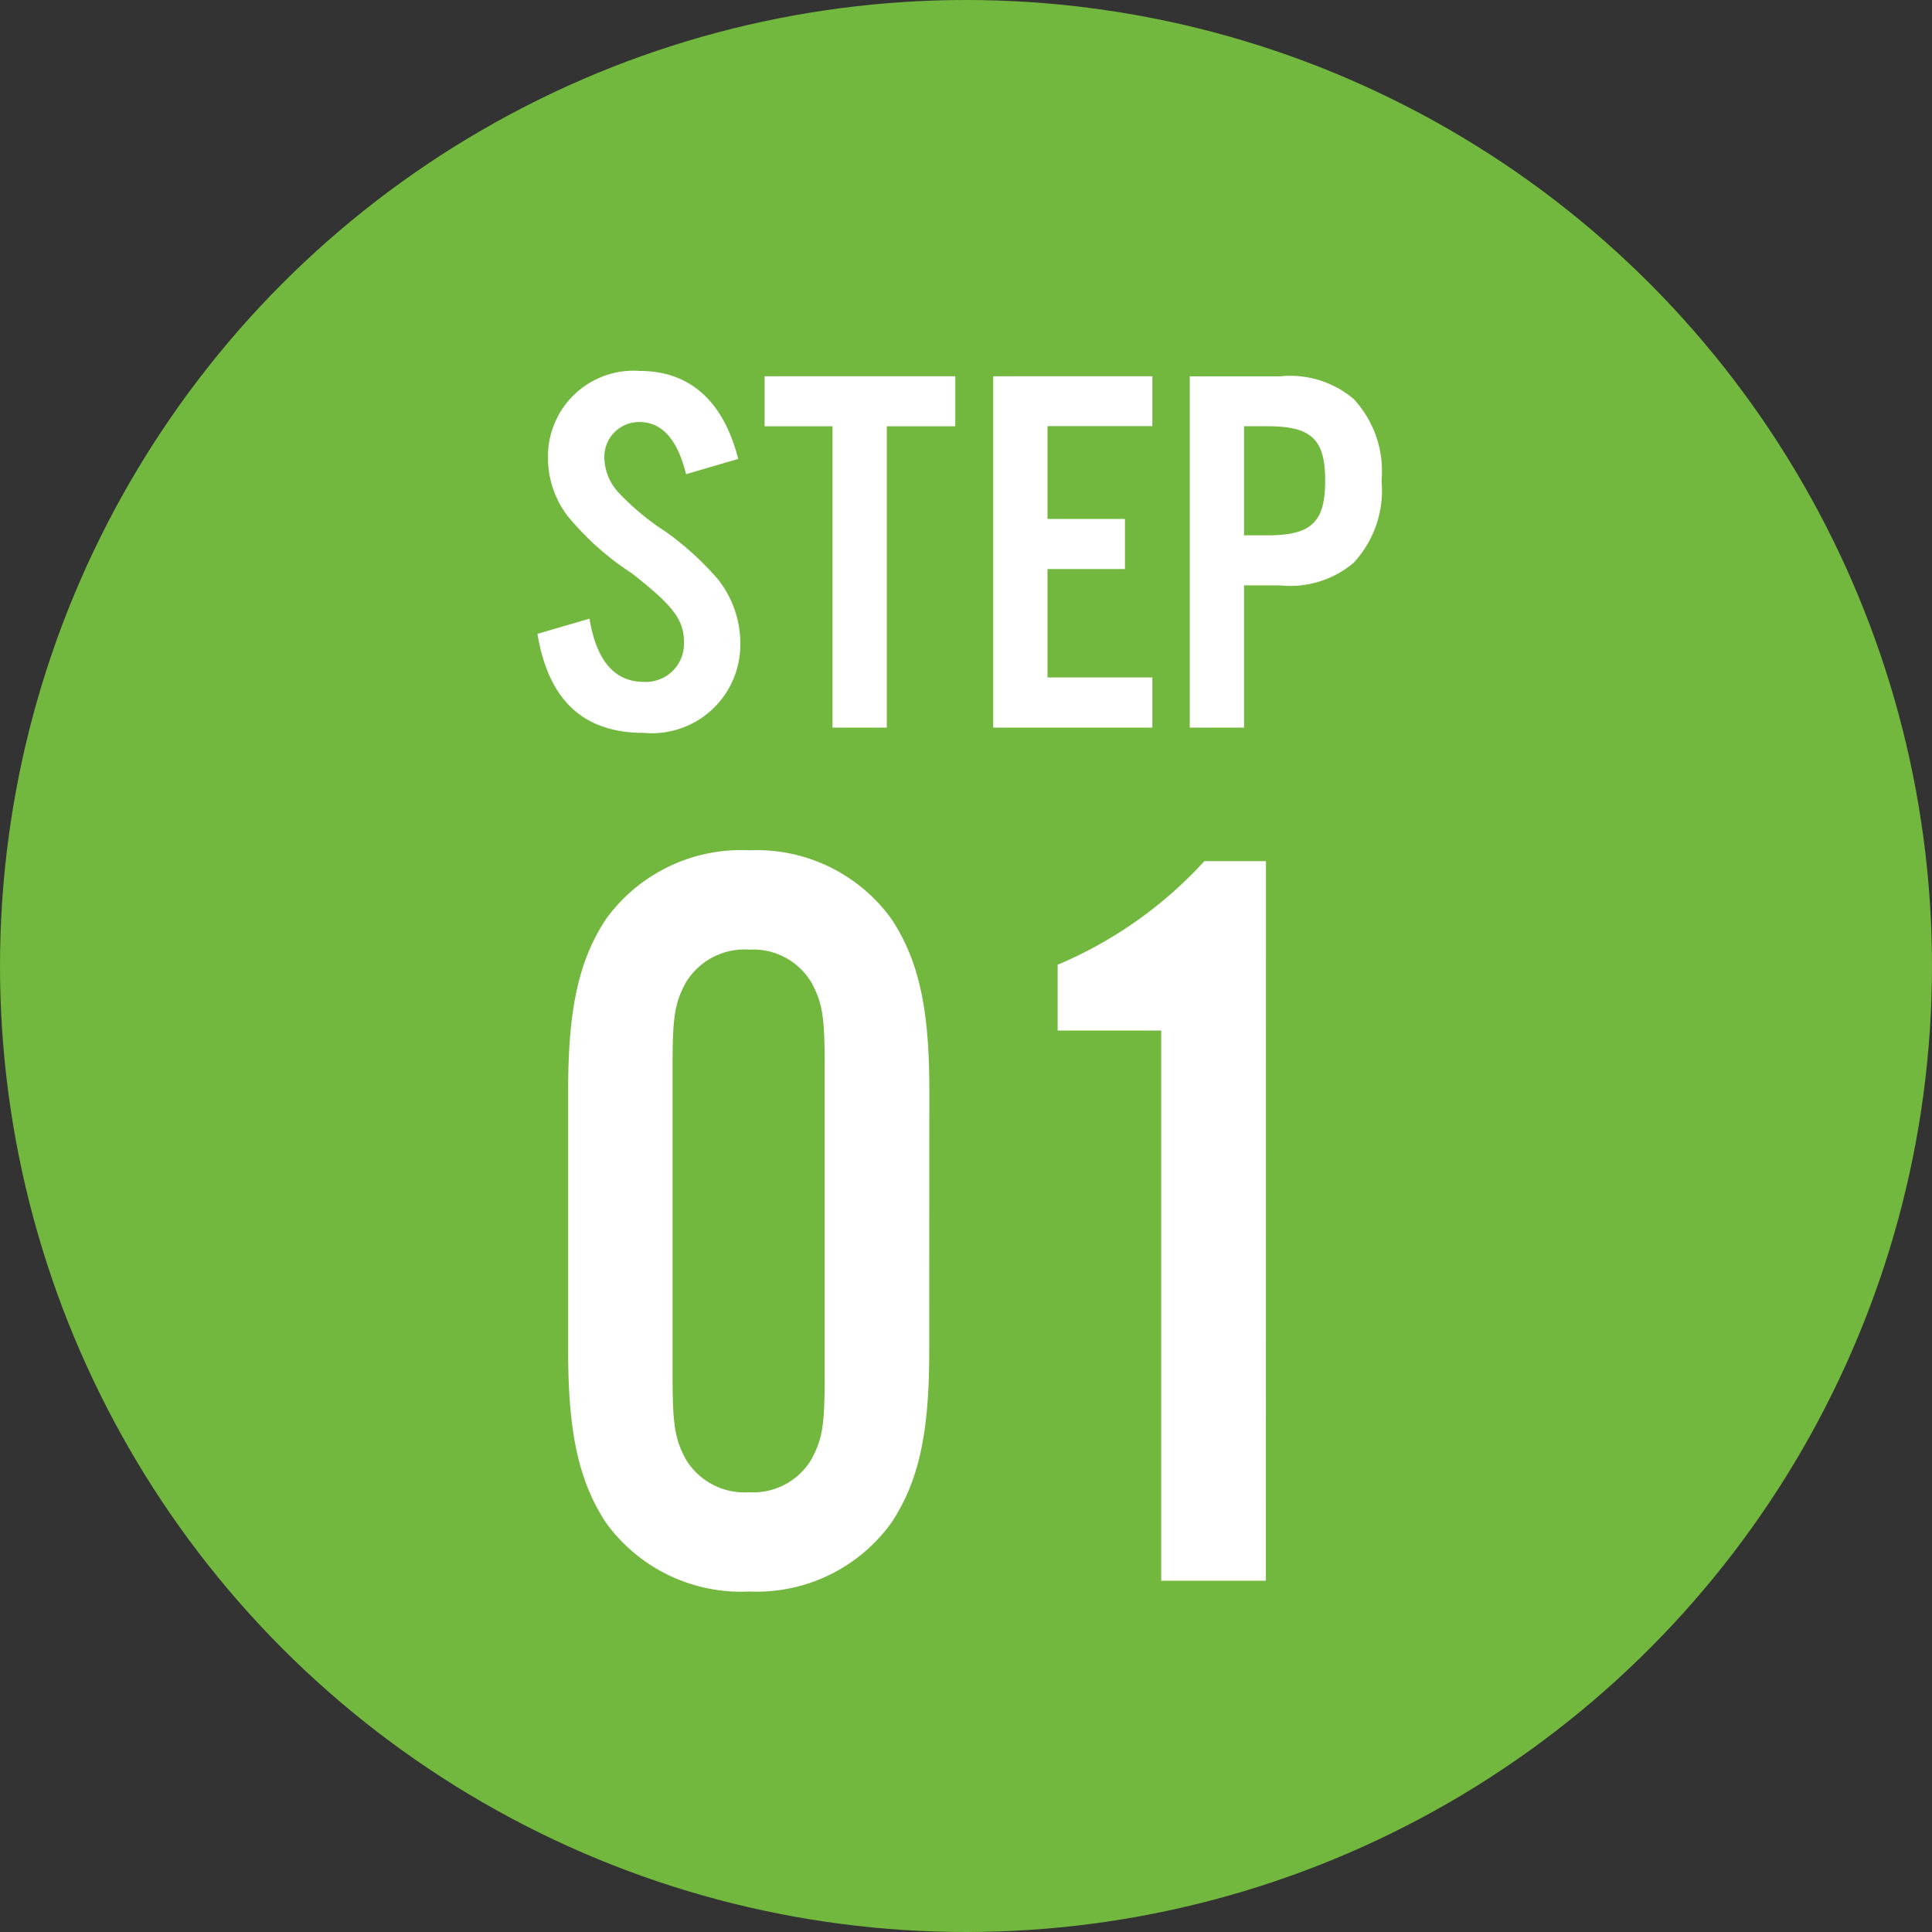 <svg xmlns="http://www.w3.org/2000/svg" width="77" height="77" viewBox="0 0 77 77">
  <rect x="0" y="0" width="77" height="77" fill="#333333" stroke="none"/>
  <g id="グループ_28" data-name="グループ 28" transform="translate(-180 -4433)">
    <circle id="楕円形_13" data-name="楕円形 13" cx="38.5" cy="38.5" r="38.5" transform="translate(180 4433)" fill="#72b73e"/>
    <path id="パス_91" data-name="パス 91" d="M8.421-10.71c-.588-2.31-1.932-3.507-3.927-3.507A3.411,3.411,0,0,0,.84-10.773a3.8,3.8,0,0,0,.777,2.331A11.166,11.166,0,0,0,4.179-6.153C5.817-4.872,6.258-4.3,6.258-3.423a1.521,1.521,0,0,1-1.6,1.6c-1.155,0-1.89-.84-2.163-2.52L.42-3.738C.861-1.071,2.268.21,4.662.21A3.528,3.528,0,0,0,8.505-3.36a4.092,4.092,0,0,0-.9-2.562,11.707,11.707,0,0,0-2.079-1.89A10.047,10.047,0,0,1,3.675-9.345a2.1,2.1,0,0,1-.588-1.407A1.386,1.386,0,0,1,4.494-12.18c.882,0,1.512.693,1.848,2.079Zm5.922-1.3h2.73v-1.995h-7.6v1.995H12.18V0h2.163Zm10.584-1.995H18.585V0h6.342V-2H20.748V-6.321h3.087V-8.316H20.748v-3.7h4.179ZM28.581-5.67h1.428a3.919,3.919,0,0,0,2.94-.9,4.239,4.239,0,0,0,1.113-3.276A4.219,4.219,0,0,0,32.949-13.1a3.919,3.919,0,0,0-2.94-.9H26.418V0h2.163Zm0-1.995v-4.347h.945c1.743,0,2.289.525,2.289,2.163,0,1.659-.546,2.184-2.289,2.184Z" transform="translate(201 4462)" fill="#fff"/>
    <path id="パス_92" data-name="パス 92" d="M16.039-19.565c0-3.268-.43-5.16-1.5-6.794a6.616,6.616,0,0,0-5.676-2.752,6.641,6.641,0,0,0-5.719,2.752c-1.075,1.634-1.5,3.569-1.5,6.794V-9.116c0,3.225.43,5.16,1.5,6.794A6.641,6.641,0,0,0,8.858.43a6.616,6.616,0,0,0,5.676-2.752c1.075-1.634,1.5-3.526,1.5-6.794Zm-10.234-.9c0-2.021.086-2.537.516-3.354a2.728,2.728,0,0,1,2.537-1.333,2.7,2.7,0,0,1,2.494,1.333c.43.817.516,1.333.516,3.354V-8.213c0,2.021-.086,2.537-.516,3.354A2.7,2.7,0,0,1,8.858-3.526,2.728,2.728,0,0,1,6.321-4.859c-.43-.817-.516-1.376-.516-3.354Zm23.65-8.213H27a16.725,16.725,0,0,1-5.848,4.128v2.623h4.128V0h4.171Z" transform="translate(201 4496)" fill="#fff"/>
  </g>
</svg>
